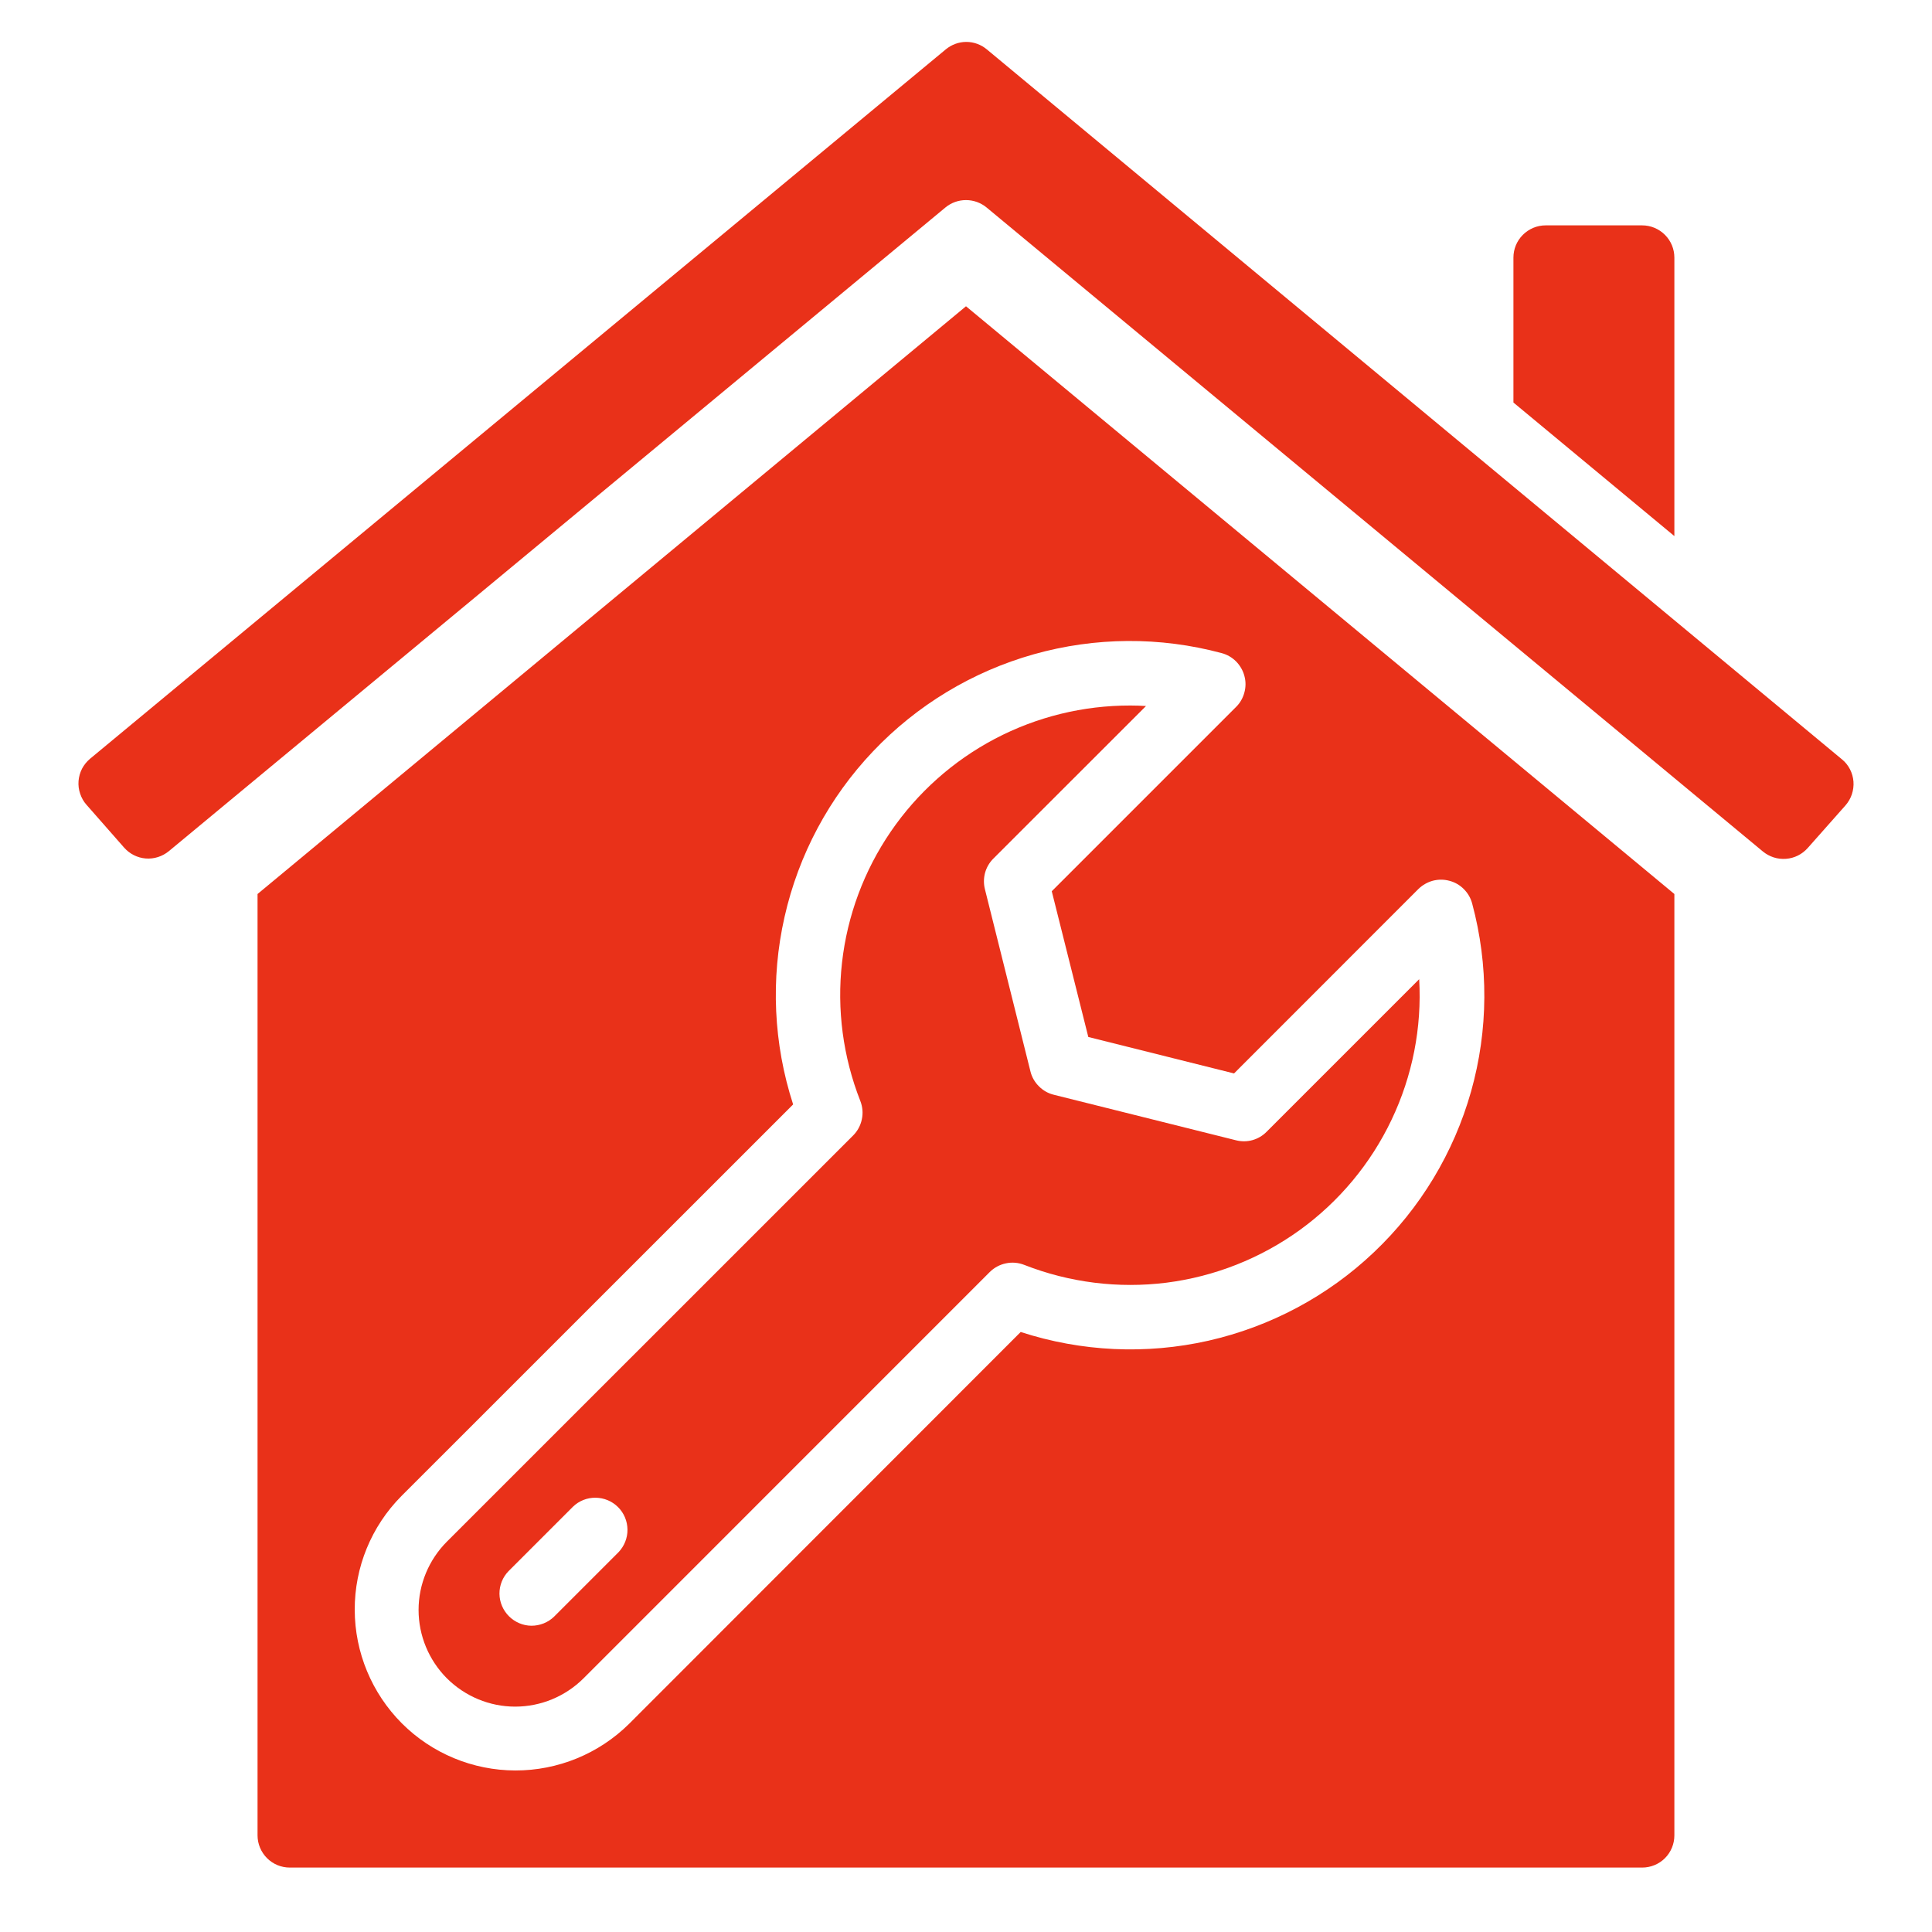 <svg
    width="23"
    height="23"
    viewBox="0 0 23 23"
    fill="none"
    xmlns="http://www.w3.org/2000/svg"
  >
    <path
      d="M3.066 10.643V21.85C3.066 21.951 3.107 22.049 3.179 22.121C3.251 22.193 3.348 22.233 3.45 22.233H19.55C19.651 22.233 19.749 22.193 19.821 22.121C19.893 22.049 19.933 21.951 19.933 21.85V10.643L11.5 3.646L3.066 10.643ZM14.543 7.775C14.608 7.792 14.667 7.826 14.715 7.874C14.762 7.922 14.797 7.981 14.814 8.046C14.832 8.111 14.832 8.179 14.814 8.244C14.797 8.309 14.763 8.369 14.715 8.416L12.521 10.61L12.956 12.345L14.691 12.779L16.885 10.584C16.933 10.537 16.992 10.503 17.057 10.485C17.122 10.468 17.191 10.468 17.256 10.486C17.321 10.503 17.38 10.537 17.427 10.585C17.475 10.633 17.509 10.692 17.526 10.757C17.723 11.49 17.719 12.262 17.513 12.993C17.307 13.723 16.908 14.385 16.357 14.907C15.807 15.43 15.125 15.793 14.385 15.961C13.645 16.128 12.873 16.092 12.151 15.857L7.489 20.522C7.129 20.878 6.642 21.078 6.135 21.077C5.628 21.076 5.142 20.874 4.784 20.516C4.426 20.157 4.224 19.671 4.223 19.165C4.221 18.658 4.421 18.171 4.778 17.811L9.442 13.148C9.208 12.427 9.172 11.655 9.34 10.915C9.507 10.175 9.871 9.494 10.394 8.944C10.916 8.394 11.577 7.995 12.307 7.789C13.038 7.583 13.81 7.578 14.543 7.775Z"
      fill="#E93119"
    />
    <path
      d="M10.242 13.107C10.269 13.176 10.276 13.252 10.26 13.325C10.245 13.398 10.209 13.465 10.156 13.518L5.32 18.353C5.105 18.569 4.983 18.861 4.983 19.166C4.983 19.471 5.105 19.764 5.32 19.98C5.536 20.195 5.828 20.317 6.133 20.317C6.439 20.317 6.731 20.195 6.947 19.98L11.782 15.144C11.835 15.091 11.902 15.055 11.975 15.04C12.048 15.024 12.124 15.031 12.193 15.058C12.731 15.269 13.314 15.342 13.887 15.27C14.46 15.197 15.006 14.981 15.474 14.643C15.942 14.304 16.318 13.853 16.566 13.331C16.815 12.809 16.928 12.234 16.895 11.657L15.078 13.474C15.032 13.521 14.974 13.555 14.91 13.573C14.846 13.591 14.779 13.591 14.715 13.575L12.546 13.033C12.479 13.017 12.417 12.982 12.368 12.932C12.318 12.883 12.283 12.821 12.267 12.754L11.725 10.585C11.709 10.521 11.71 10.454 11.727 10.39C11.745 10.326 11.779 10.268 11.825 10.222L13.643 8.405C13.581 8.401 13.519 8.399 13.457 8.399C12.894 8.398 12.341 8.534 11.843 8.796C11.346 9.058 10.92 9.438 10.603 9.902C10.286 10.366 10.087 10.901 10.024 11.459C9.961 12.018 10.036 12.583 10.242 13.107H10.242ZM7.363 18.479L6.596 19.246C6.524 19.316 6.427 19.354 6.326 19.354C6.226 19.353 6.13 19.312 6.059 19.241C5.988 19.17 5.947 19.074 5.946 18.974C5.945 18.873 5.984 18.776 6.054 18.704L6.821 17.937C6.893 17.867 6.99 17.829 7.09 17.83C7.191 17.831 7.287 17.871 7.358 17.942C7.429 18.013 7.469 18.109 7.47 18.21C7.471 18.31 7.432 18.407 7.363 18.479Z"
      fill="#E93119"
    />
    <path
      d="M1.029 9.58L1.477 10.09C1.543 10.165 1.635 10.212 1.735 10.22C1.834 10.228 1.933 10.196 2.01 10.133L11.255 2.47C11.324 2.413 11.41 2.382 11.5 2.382C11.589 2.382 11.676 2.413 11.745 2.47L20.987 10.137C21.064 10.2 21.162 10.232 21.262 10.224C21.361 10.217 21.453 10.171 21.52 10.096L21.97 9.588C22.004 9.549 22.03 9.504 22.046 9.456C22.062 9.407 22.069 9.356 22.065 9.304C22.061 9.253 22.047 9.203 22.023 9.157C22 9.112 21.967 9.071 21.927 9.039L11.748 0.588C11.68 0.531 11.593 0.499 11.504 0.499C11.414 0.499 11.328 0.531 11.259 0.588L1.073 9.032C1.034 9.065 1.001 9.105 0.977 9.15C0.954 9.196 0.939 9.246 0.935 9.297C0.931 9.348 0.937 9.399 0.954 9.448C0.97 9.497 0.995 9.542 1.029 9.58Z"
      fill="#E93119"
    />
    <path
      d="M19.55 2.683H18.4C18.298 2.683 18.201 2.724 18.129 2.796C18.057 2.868 18.017 2.965 18.017 3.067V4.792L19.933 6.382V3.067C19.933 2.965 19.893 2.868 19.821 2.796C19.749 2.724 19.652 2.683 19.55 2.683Z"
      fill="#E93119"
    />
  </svg>